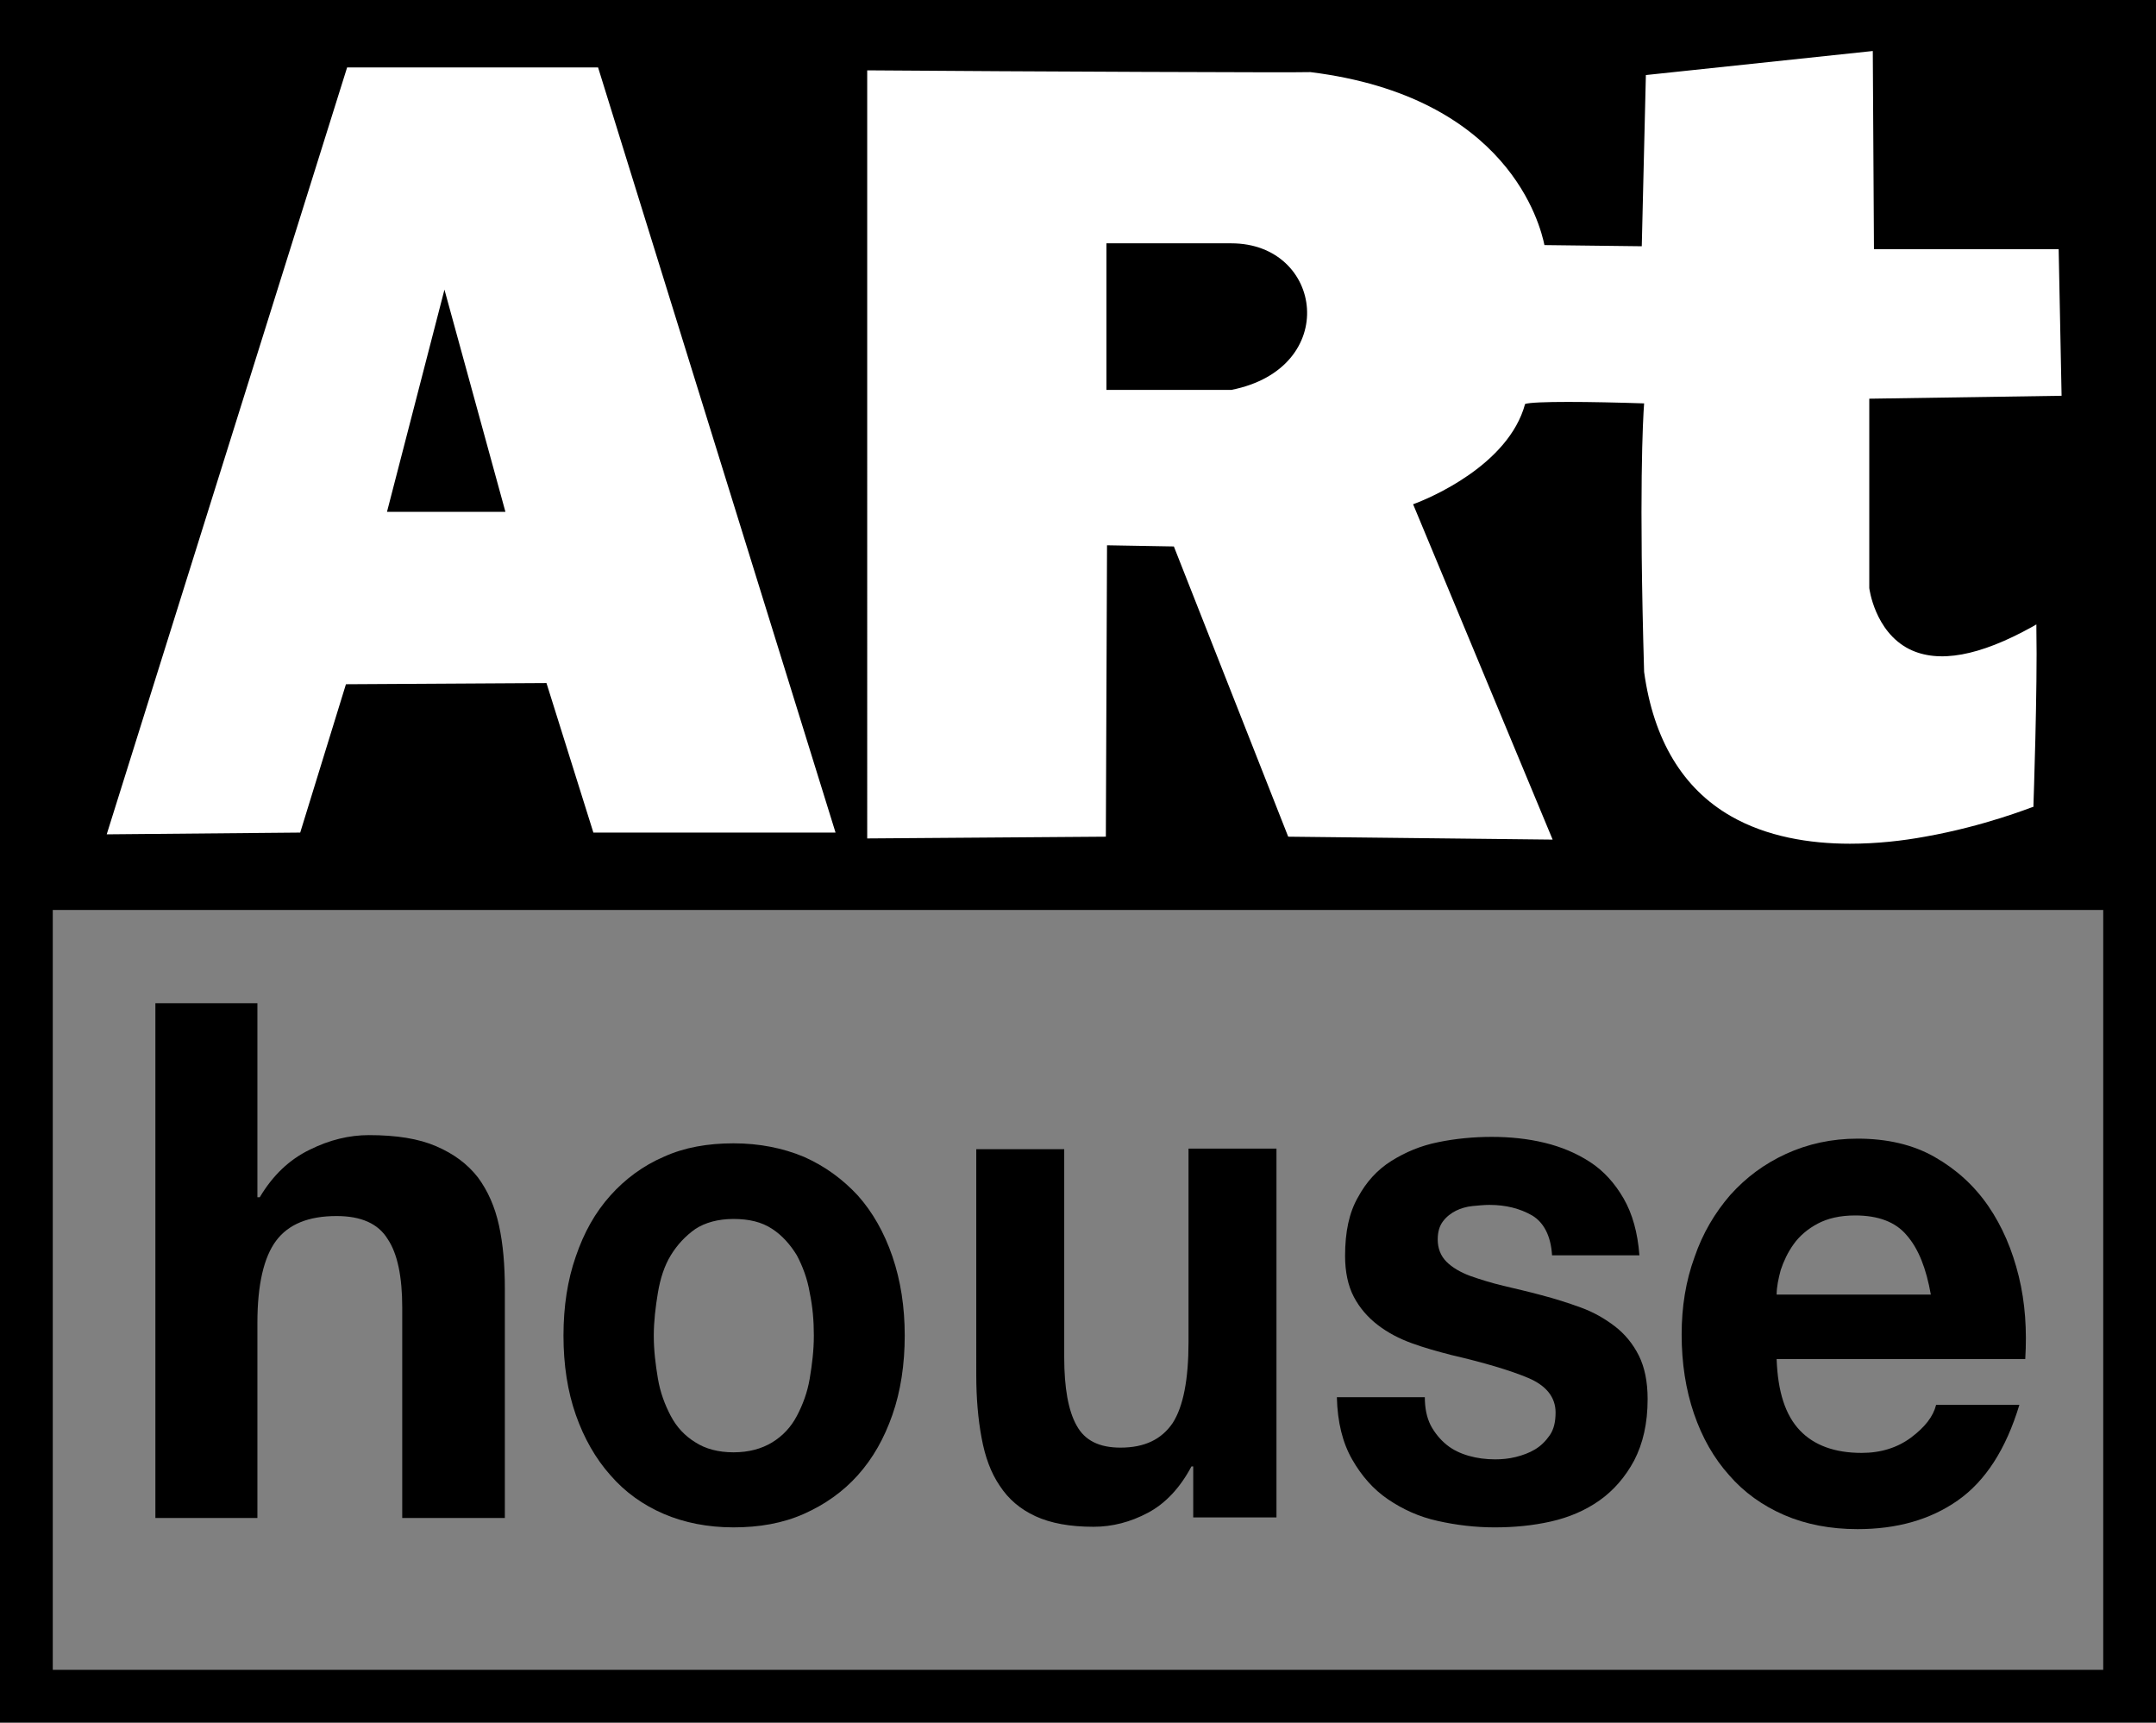 <?xml version="1.0" encoding="utf-8"?>
<!-- Generator: Adobe Illustrator 19.1.0, SVG Export Plug-In . SVG Version: 6.00 Build 0)  -->
<svg version="1.1" id="Layer_1" xmlns="http://www.w3.org/2000/svg" xmlns:xlink="http://www.w3.org/1999/xlink" x="0px" y="0px"
	 viewBox="0 0 367.7 293.8" style="enable-background:new 0 0 367.7 293.8;" xml:space="preserve">
<rect x="0" y="0" width="367.7" height="293.8" fill="#808080" stroke="none"/>
<style type="text/css">
	.st0{fill:#FFFFFF;}
</style>
<g>
	<path d="M43.9,171.1v33.1h0.4c2.2-3.7,5-6.4,8.5-8.1c3.4-1.7,6.8-2.5,10.1-2.5c4.7,0,8.5,0.6,11.5,1.9c3,1.3,5.3,3,7.1,5.3
		c1.7,2.3,2.9,5,3.6,8.2c0.7,3.2,1,6.8,1,10.8v39.1H68.6V223c0-5.2-0.8-9.2-2.5-11.7c-1.6-2.6-4.5-3.9-8.7-3.9
		c-4.8,0-8.2,1.4-10.3,4.2c-2.1,2.8-3.2,7.5-3.2,14v33.3H26.5v-87.8H43.9z"/>
	<path d="M98.2,214.3c1.4-4.1,3.3-7.5,5.9-10.4c2.5-2.8,5.6-5.1,9.1-6.6c3.5-1.6,7.5-2.3,11.9-2.3c4.4,0,8.4,0.8,12,2.3
		c3.6,1.6,6.6,3.8,9.2,6.6c2.5,2.8,4.5,6.3,5.9,10.4c1.4,4.1,2.1,8.6,2.1,13.5s-0.7,9.5-2.1,13.5c-1.4,4-3.3,7.4-5.9,10.3
		c-2.5,2.8-5.6,5-9.2,6.6s-7.6,2.3-12,2.3c-4.4,0-8.4-0.8-11.9-2.3c-3.5-1.5-6.6-3.7-9.1-6.6c-2.5-2.8-4.5-6.3-5.9-10.3
		c-1.4-4-2.1-8.5-2.1-13.5S96.8,218.3,98.2,214.3z M112.2,235.1c0.4,2.4,1.2,4.5,2.2,6.4c1,1.9,2.4,3.4,4.2,4.5
		c1.7,1.1,3.9,1.7,6.5,1.7c2.6,0,4.8-0.6,6.6-1.7c1.8-1.1,3.2-2.6,4.2-4.5c1-1.9,1.8-4,2.2-6.4c0.4-2.4,0.7-4.8,0.7-7.3
		c0-2.5-0.2-4.9-0.7-7.3c-0.4-2.4-1.2-4.5-2.2-6.4c-1.1-1.8-2.5-3.4-4.2-4.5c-1.8-1.2-4-1.7-6.6-1.7c-2.6,0-4.8,0.6-6.5,1.7
		c-1.7,1.2-3.1,2.7-4.2,4.5c-1.1,1.8-1.8,4-2.2,6.4c-0.4,2.4-0.7,4.9-0.7,7.3C111.5,230.3,111.8,232.7,112.2,235.1z"/>
	<path d="M203.5,258.9v-8.8h-0.3c-1.9,3.6-4.4,6.3-7.4,7.9c-3,1.6-6.1,2.4-9.3,2.4c-4,0-7.3-0.6-9.9-1.8c-2.6-1.2-4.6-2.9-6.1-5.2
		c-1.5-2.2-2.5-4.9-3.1-8.2c-0.6-3.2-0.9-6.8-0.9-10.6V196h15v35.5c0,5.2,0.7,9.1,2.1,11.6c1.4,2.6,3.9,3.8,7.5,3.8
		c4.1,0,7-1.4,8.9-4.2c1.8-2.8,2.7-7.4,2.7-13.8v-33h15v62.9H203.5z"/>
	<path d="M244,243.1c0.7,1.3,1.6,2.4,2.7,3.3c1.1,0.9,2.4,1.5,3.8,1.9c1.4,0.4,2.9,0.6,4.5,0.6c1.1,0,2.3-0.1,3.5-0.4
		c1.2-0.3,2.3-0.7,3.3-1.3c1-0.6,1.8-1.4,2.5-2.4c0.7-1,1-2.3,1-3.9c0-2.6-1.6-4.6-4.7-5.9c-3.1-1.3-7.5-2.6-13.1-3.9
		c-2.3-0.6-4.5-1.2-6.7-2c-2.2-0.8-4.1-1.8-5.8-3.1c-1.7-1.3-3.1-2.9-4.1-4.8c-1-1.9-1.5-4.3-1.5-7c0-4.1,0.7-7.4,2.2-10
		c1.4-2.6,3.3-4.7,5.7-6.2c2.4-1.5,5-2.6,8-3.2c2.9-0.6,6-0.9,9.1-0.9c3.1,0,6.1,0.3,9,1c2.9,0.7,5.5,1.8,7.8,3.3
		c2.3,1.5,4.2,3.6,5.7,6.2c1.5,2.6,2.4,5.8,2.7,9.7h-14.9c-0.2-3.3-1.4-5.6-3.4-6.8c-2.1-1.2-4.5-1.8-7.3-1.8
		c-0.9,0-1.8,0.1-2.9,0.2c-1,0.1-2,0.4-2.8,0.8c-0.8,0.4-1.6,1-2.2,1.8c-0.6,0.8-0.9,1.8-0.9,3.1c0,1.5,0.5,2.8,1.5,3.8
		c1,1,2.4,1.8,4,2.4c1.7,0.6,3.6,1.2,5.7,1.7c2.1,0.5,4.3,1,6.5,1.6c2.3,0.6,4.5,1.3,6.7,2.1c2.2,0.8,4.1,1.9,5.8,3.2
		c1.7,1.3,3.1,3,4.1,5c1,2,1.5,4.5,1.5,7.4c0,4.2-0.8,7.6-2.3,10.5c-1.5,2.8-3.5,5.1-5.9,6.8c-2.4,1.7-5.2,2.9-8.3,3.6
		c-3.1,0.7-6.3,1-9.6,1c-3.3,0-6.6-0.4-9.7-1.1c-3.2-0.7-6-2-8.5-3.7c-2.5-1.7-4.5-4-6.1-6.8c-1.6-2.8-2.5-6.3-2.6-10.6H243
		C243,240.1,243.3,241.7,244,243.1z"/>
	<path d="M307,244c2.4,2.5,5.9,3.8,10.5,3.8c3.3,0,6.1-0.9,8.4-2.6c2.4-1.8,3.8-3.6,4.3-5.6h14.2c-2.3,7.6-5.8,13-10.5,16.3
		c-4.7,3.3-10.4,4.9-17.1,4.9c-4.6,0-8.8-0.8-12.5-2.4c-3.7-1.6-6.9-3.9-9.4-6.8c-2.6-2.9-4.6-6.4-6-10.5c-1.4-4.1-2.1-8.6-2.1-13.5
		c0-4.7,0.7-9.1,2.2-13.2c1.4-4.1,3.5-7.6,6.1-10.6c2.7-3,5.8-5.3,9.5-7c3.7-1.7,7.8-2.6,12.2-2.6c5,0,9.4,1,13.1,3.1
		c3.7,2.1,6.8,4.9,9.2,8.4c2.4,3.5,4.1,7.5,5.2,12c1.1,4.5,1.4,9.2,1.1,14.1H303C303.2,237.4,304.5,241.4,307,244z M325.2,210.7
		c-1.9-2.3-4.9-3.4-8.8-3.4c-2.6,0-4.7,0.5-6.4,1.4c-1.7,0.9-3.1,2.1-4.1,3.5c-1,1.4-1.7,2.9-2.2,4.4c-0.4,1.5-0.7,2.9-0.7,4.2h26.3
		C328.5,216.3,327.2,213,325.2,210.7z"/>
	<path d="M367.7,293.8H0V0h367.7V293.8z M9,284.8h349.7V155.2H9V284.8z"/>
	<g>
		<path class="st0" d="M18.2,142.3L59.2,11.5H102L142.5,142h-41.3l-8-25.5L59,116.7L51.2,142L18.2,142.3z"/>
	</g>
	<g>
		<path d="M66,87.3h20.2L75.8,49.4L66,87.3z"/>
	</g>
	<g>
		<path class="st0" d="M315.5,143.9c-6.9,0-14.2-1.2-20.3-4.7c-8.2-4.7-13.2-13-14.8-24.6c-0.9-30.6-0.2-43.2,0-45.8
			c-9-0.3-18.8-0.4-20.3,0.1C257.3,79.3,243.8,85,241,86l23.8,57.2l-45.1-0.5l-19.5-49.5L188.8,93l-0.2,49.7l-40.7,0.3V12l0.5,0
			c25.3,0.2,73.5,0.4,74.9,0.3l0.1,0l0.1,0c33.8,4.2,39.2,26.1,39.9,29.5l16.6,0.2l0.7-29.2l38.7-4.1l0.2,33.8h31.5l0.5,25L318.8,68
			v32.3c0,0,0.9,7.4,6.8,10.4c5,2.5,12,1.2,21-3.8l0.7-0.4l0,0.8c0.2,10.1-0.5,29.8-0.5,30l0,0.3l-0.3,0.1c-0.1,0-8,3.2-18.2,5
			C324.5,143.4,320.1,143.9,315.5,143.9z"/>
	</g>
	<g>
		<path d="M188.7,41.5v25l21.3,0c18.7-3.7,15.7-25,0-25H188.7z"/>
	</g>
</g>
</svg>
